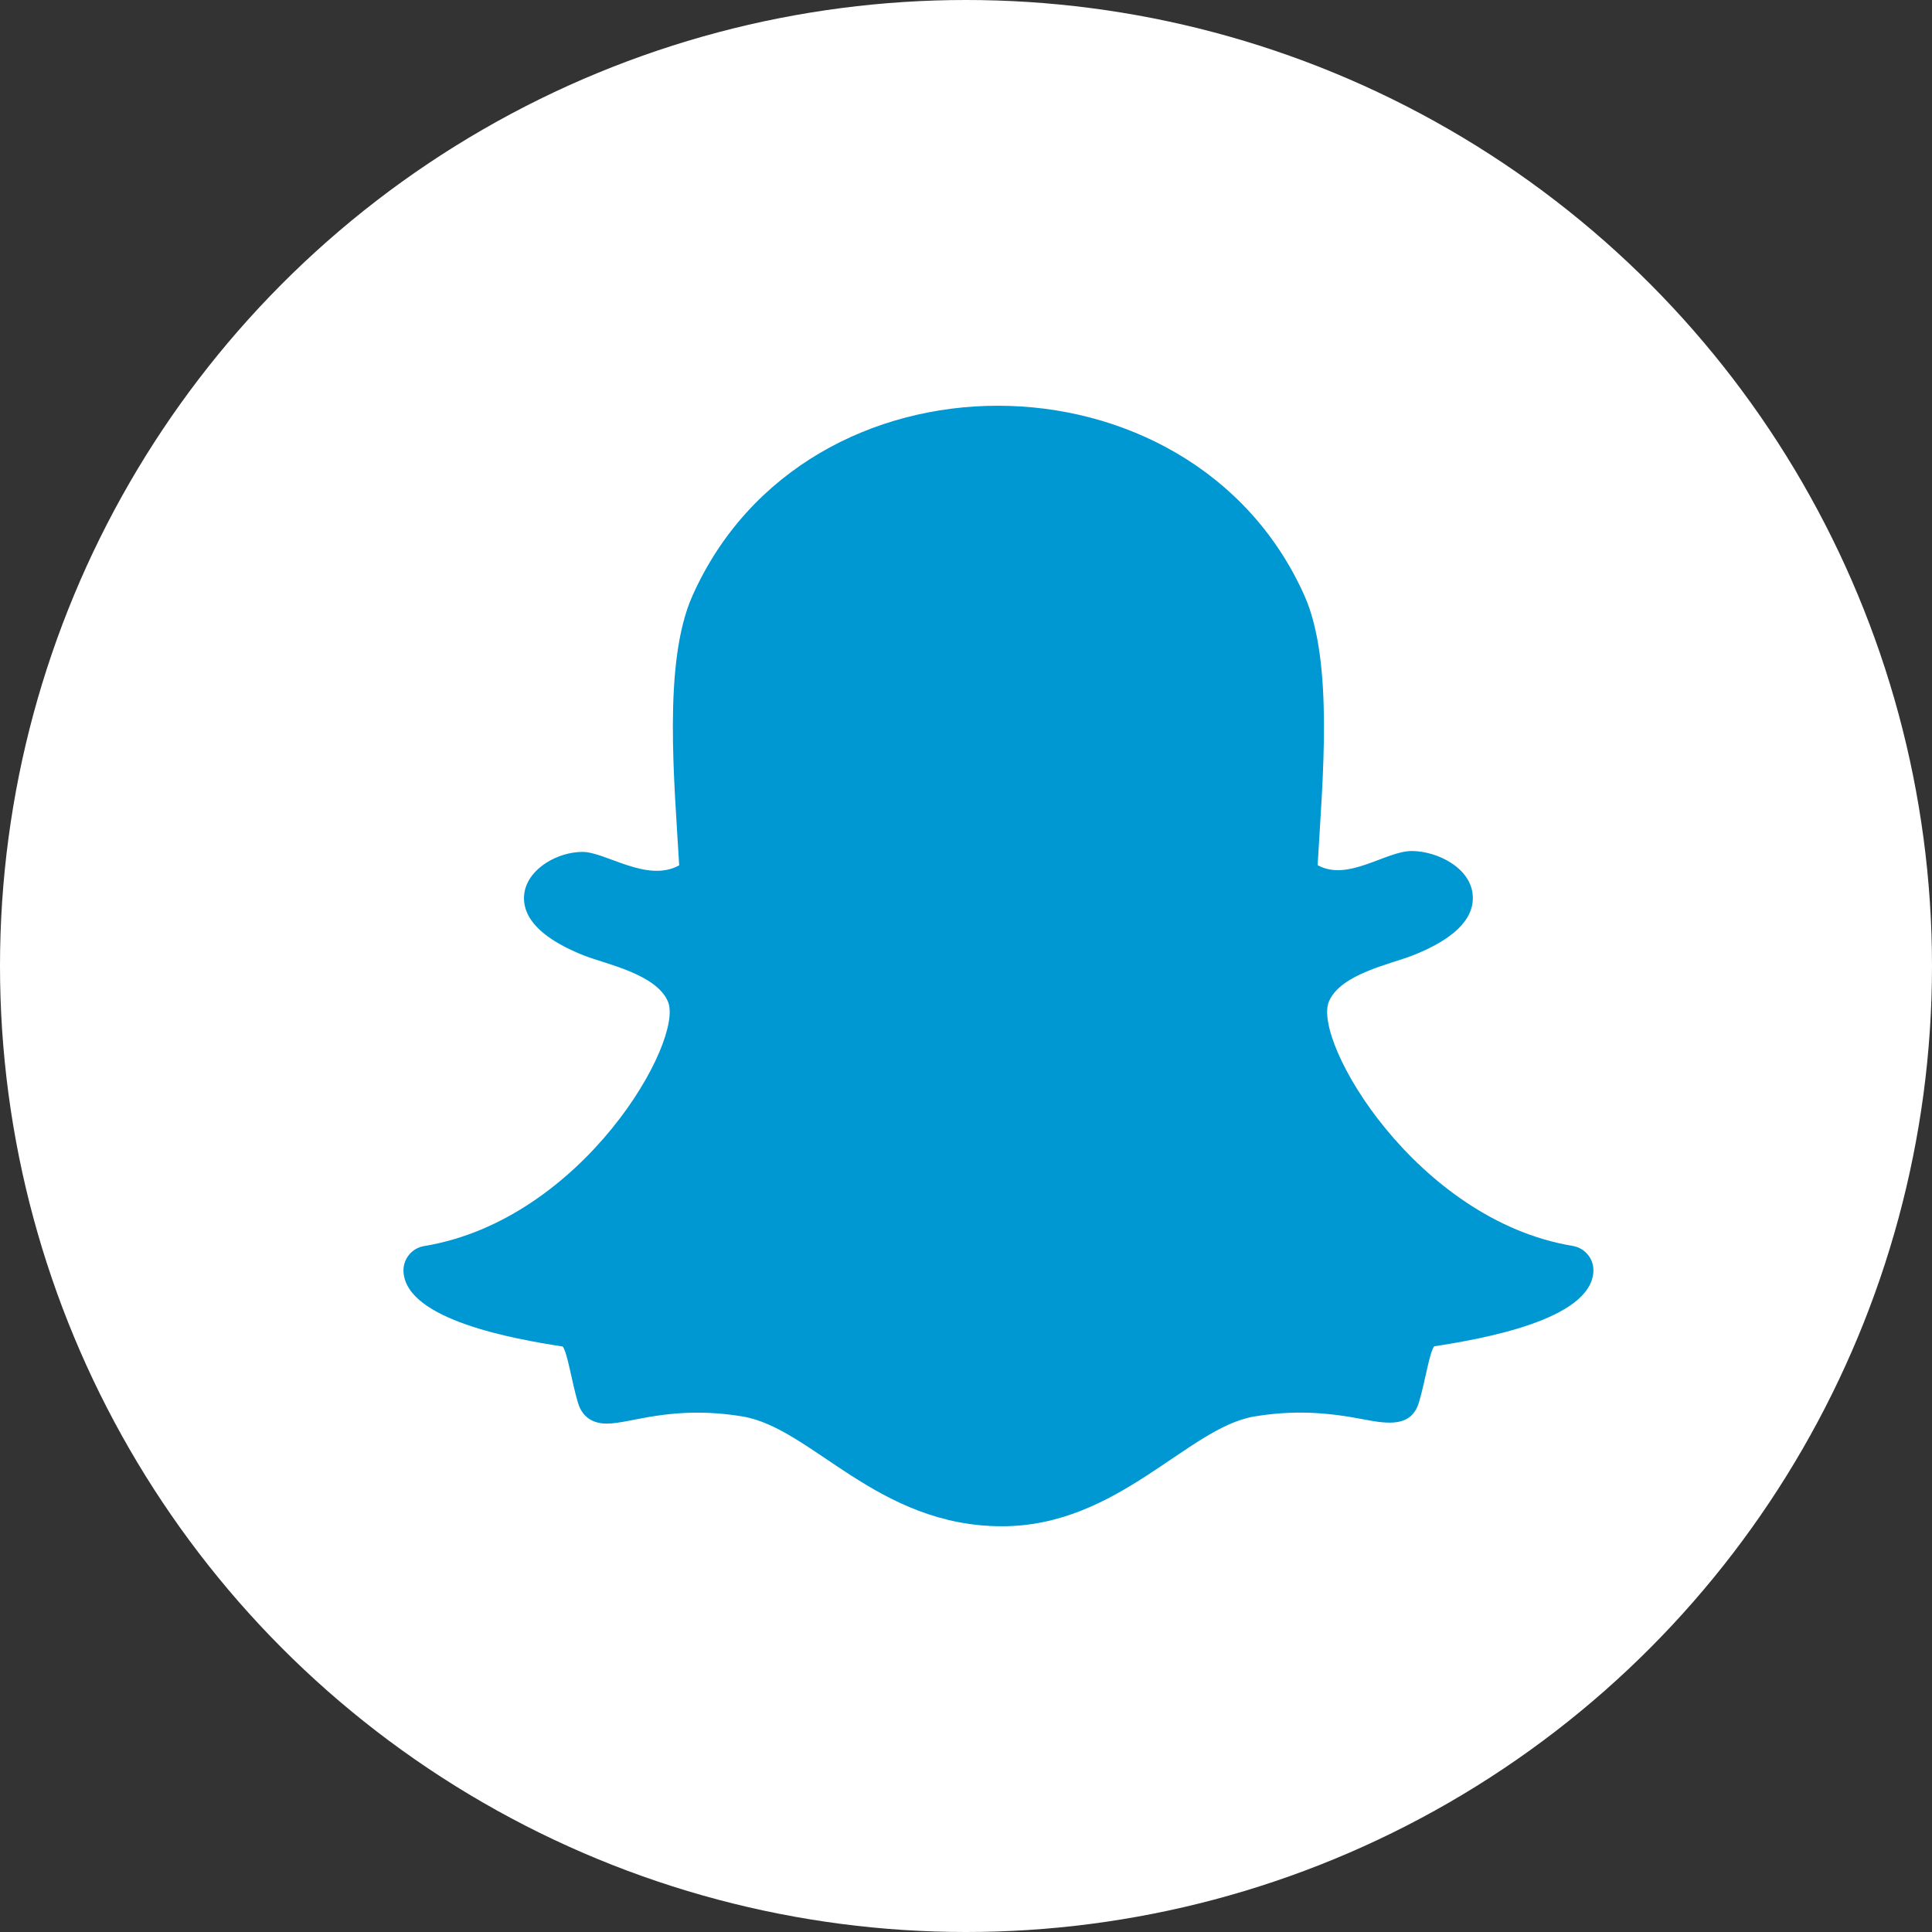 <?xml version="1.0" encoding="utf-8"?>
<!-- Generator: Adobe Illustrator 26.0.1, SVG Export Plug-In . SVG Version: 6.00 Build 0)  -->
<svg version="1.1" id="Layer_1" xmlns="http://www.w3.org/2000/svg" xmlns:xlink="http://www.w3.org/1999/xlink" x="0px" y="0px"
	 viewBox="0 0 283.46 283.46" style="enable-background:new 0 0 283.46 283.46;" xml:space="preserve">
<rect x="0" y="0" width="283.46" height="283.46" fill="#333333" stroke="none"/>
<style type="text/css">
	.st0{fill:#FFFFFF;}
	.st1{fill:#0098D3;}
</style>
<circle class="st0" cx="141.73" cy="141.73" r="141.73"/>
<path class="st1" d="M101.59,87.42c-4.36,9.78-2.64,27.29-1.94,39.54c-4.71,2.61-10.77-1.97-14.19-1.97c-3.56,0-7.82,2.34-8.49,5.83
	c-0.48,2.52,0.65,6.18,8.74,9.38c3.13,1.24,10.57,2.69,12.29,6.75c2.42,5.7-12.44,32.03-35.77,35.87c-1.83,0.3-3.13,1.93-3.03,3.78
	c0.41,7.09,16.31,9.87,23.36,10.96c0.72,0.97,1.3,5.09,2.23,8.23c0.41,1.4,1.48,3.08,4.23,3.08c3.59,0,9.54-2.76,19.92-1.05
	c10.17,1.69,19.73,16.11,38.08,16.11c17.06,0,27.23-14.48,37.03-16.11c5.67-0.94,10.53-0.64,15.97,0.42
	c3.75,0.73,7.11,1.14,8.18-2.54c0.94-3.18,1.51-7.22,2.22-8.17c6.98-1.08,22.96-3.86,23.36-10.95c0.1-1.85-1.2-3.47-3.03-3.78
	c-22.94-3.78-38.26-30.03-35.77-35.87c1.72-4.05,9.11-5.49,12.29-6.75c5.92-2.34,8.89-5.21,8.82-8.53c-0.08-4.26-5.2-6.79-8.97-6.79
	c-3.83,0-9.34,4.54-13.8,2.08c0.7-12.35,2.42-29.79-1.94-39.56c-8.26-18.5-26.62-27.85-44.98-27.85
	C128.14,59.53,109.91,68.76,101.59,87.42z"/>
</svg>
